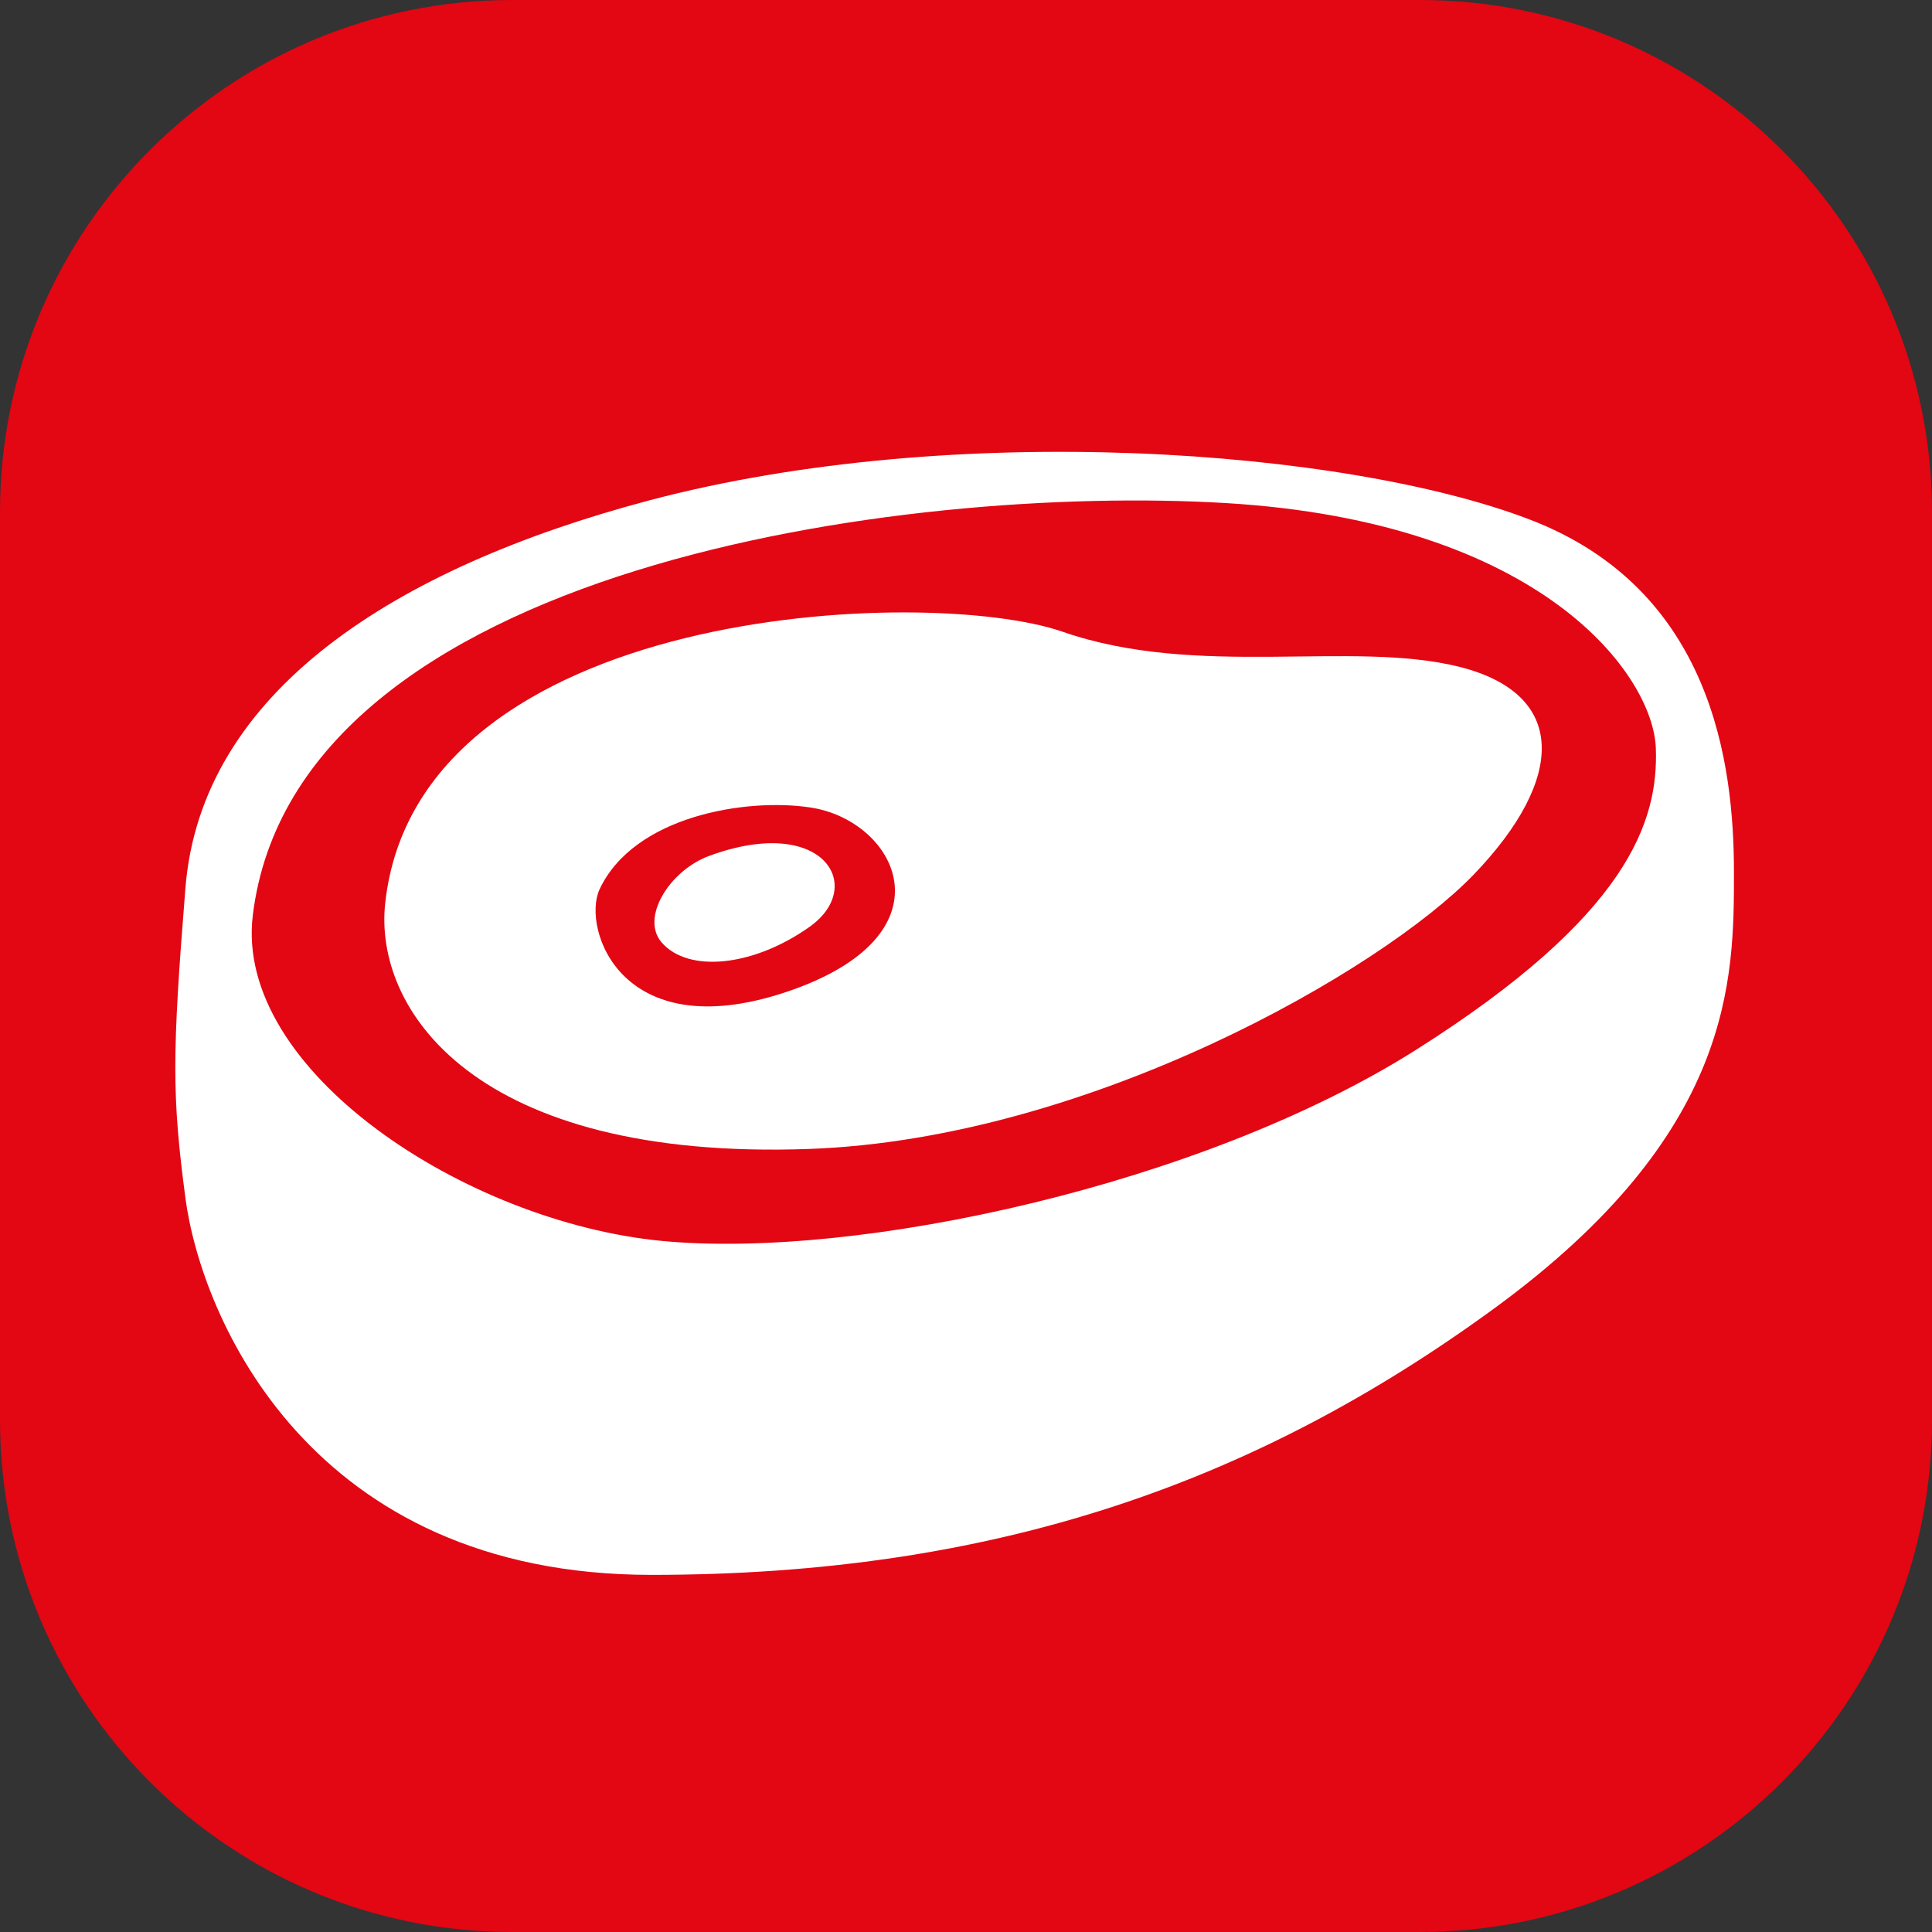 <?xml version="1.0" encoding="UTF-8"?> <svg xmlns="http://www.w3.org/2000/svg" width="110" height="110" viewBox="0 0 110 110" fill="none"><rect x="0" y="0" width="110" height="110" fill="#333333" stroke="none"/><path d="M80.841 0H29.159C13.055 0 0 13.055 0 29.159V80.841C0 96.945 13.055 110 29.159 110H80.841C96.945 110 110 96.945 110 80.841V29.159C109.99 13.055 96.935 0 80.841 0Z" fill="#E30613"></path><path d="M87.068 29.569C76.642 25.581 54.35 23.881 36.927 28.5C22.442 32.348 11.446 39.396 10.556 50.572C9.796 60.048 9.786 62.377 10.556 68.205C11.446 74.953 17.614 89.667 37.087 89.667C56.559 89.667 71.434 84.459 85.079 74.493C98.724 64.526 98.724 55.81 98.724 49.662C98.724 43.514 97.495 33.548 87.068 29.569ZM80.631 59.768C68.515 67.436 48.892 71.724 37.696 70.654C26.5 69.585 13.305 60.928 14.395 52.101C16.844 32.168 51.651 27.57 69.745 28.64C87.838 29.709 94.126 38.456 94.276 42.594C94.426 46.743 92.746 52.101 80.631 59.768Z" fill="white"></path><path d="M83.09 37.966C76.922 36.427 68.205 38.646 60.498 35.967C52.791 33.298 23.781 34.447 21.932 51.421C21.272 57.459 26.99 66.106 46.083 65.416C62.008 64.837 78.662 55.24 83.91 49.792C89.148 44.344 89.258 39.516 83.09 37.966ZM45.224 56.32C35.397 59.858 33.098 52.861 34.138 50.632C36.097 46.453 42.485 45.423 46.123 45.973C50.971 46.683 54.35 53.021 45.224 56.32Z" fill="white"></path><path d="M40.375 48.732C38.126 49.562 36.467 52.231 37.656 53.641C39.186 55.43 42.934 55.03 46.133 52.741C49.322 50.442 46.863 46.343 40.375 48.732Z" fill="white"></path></svg> 